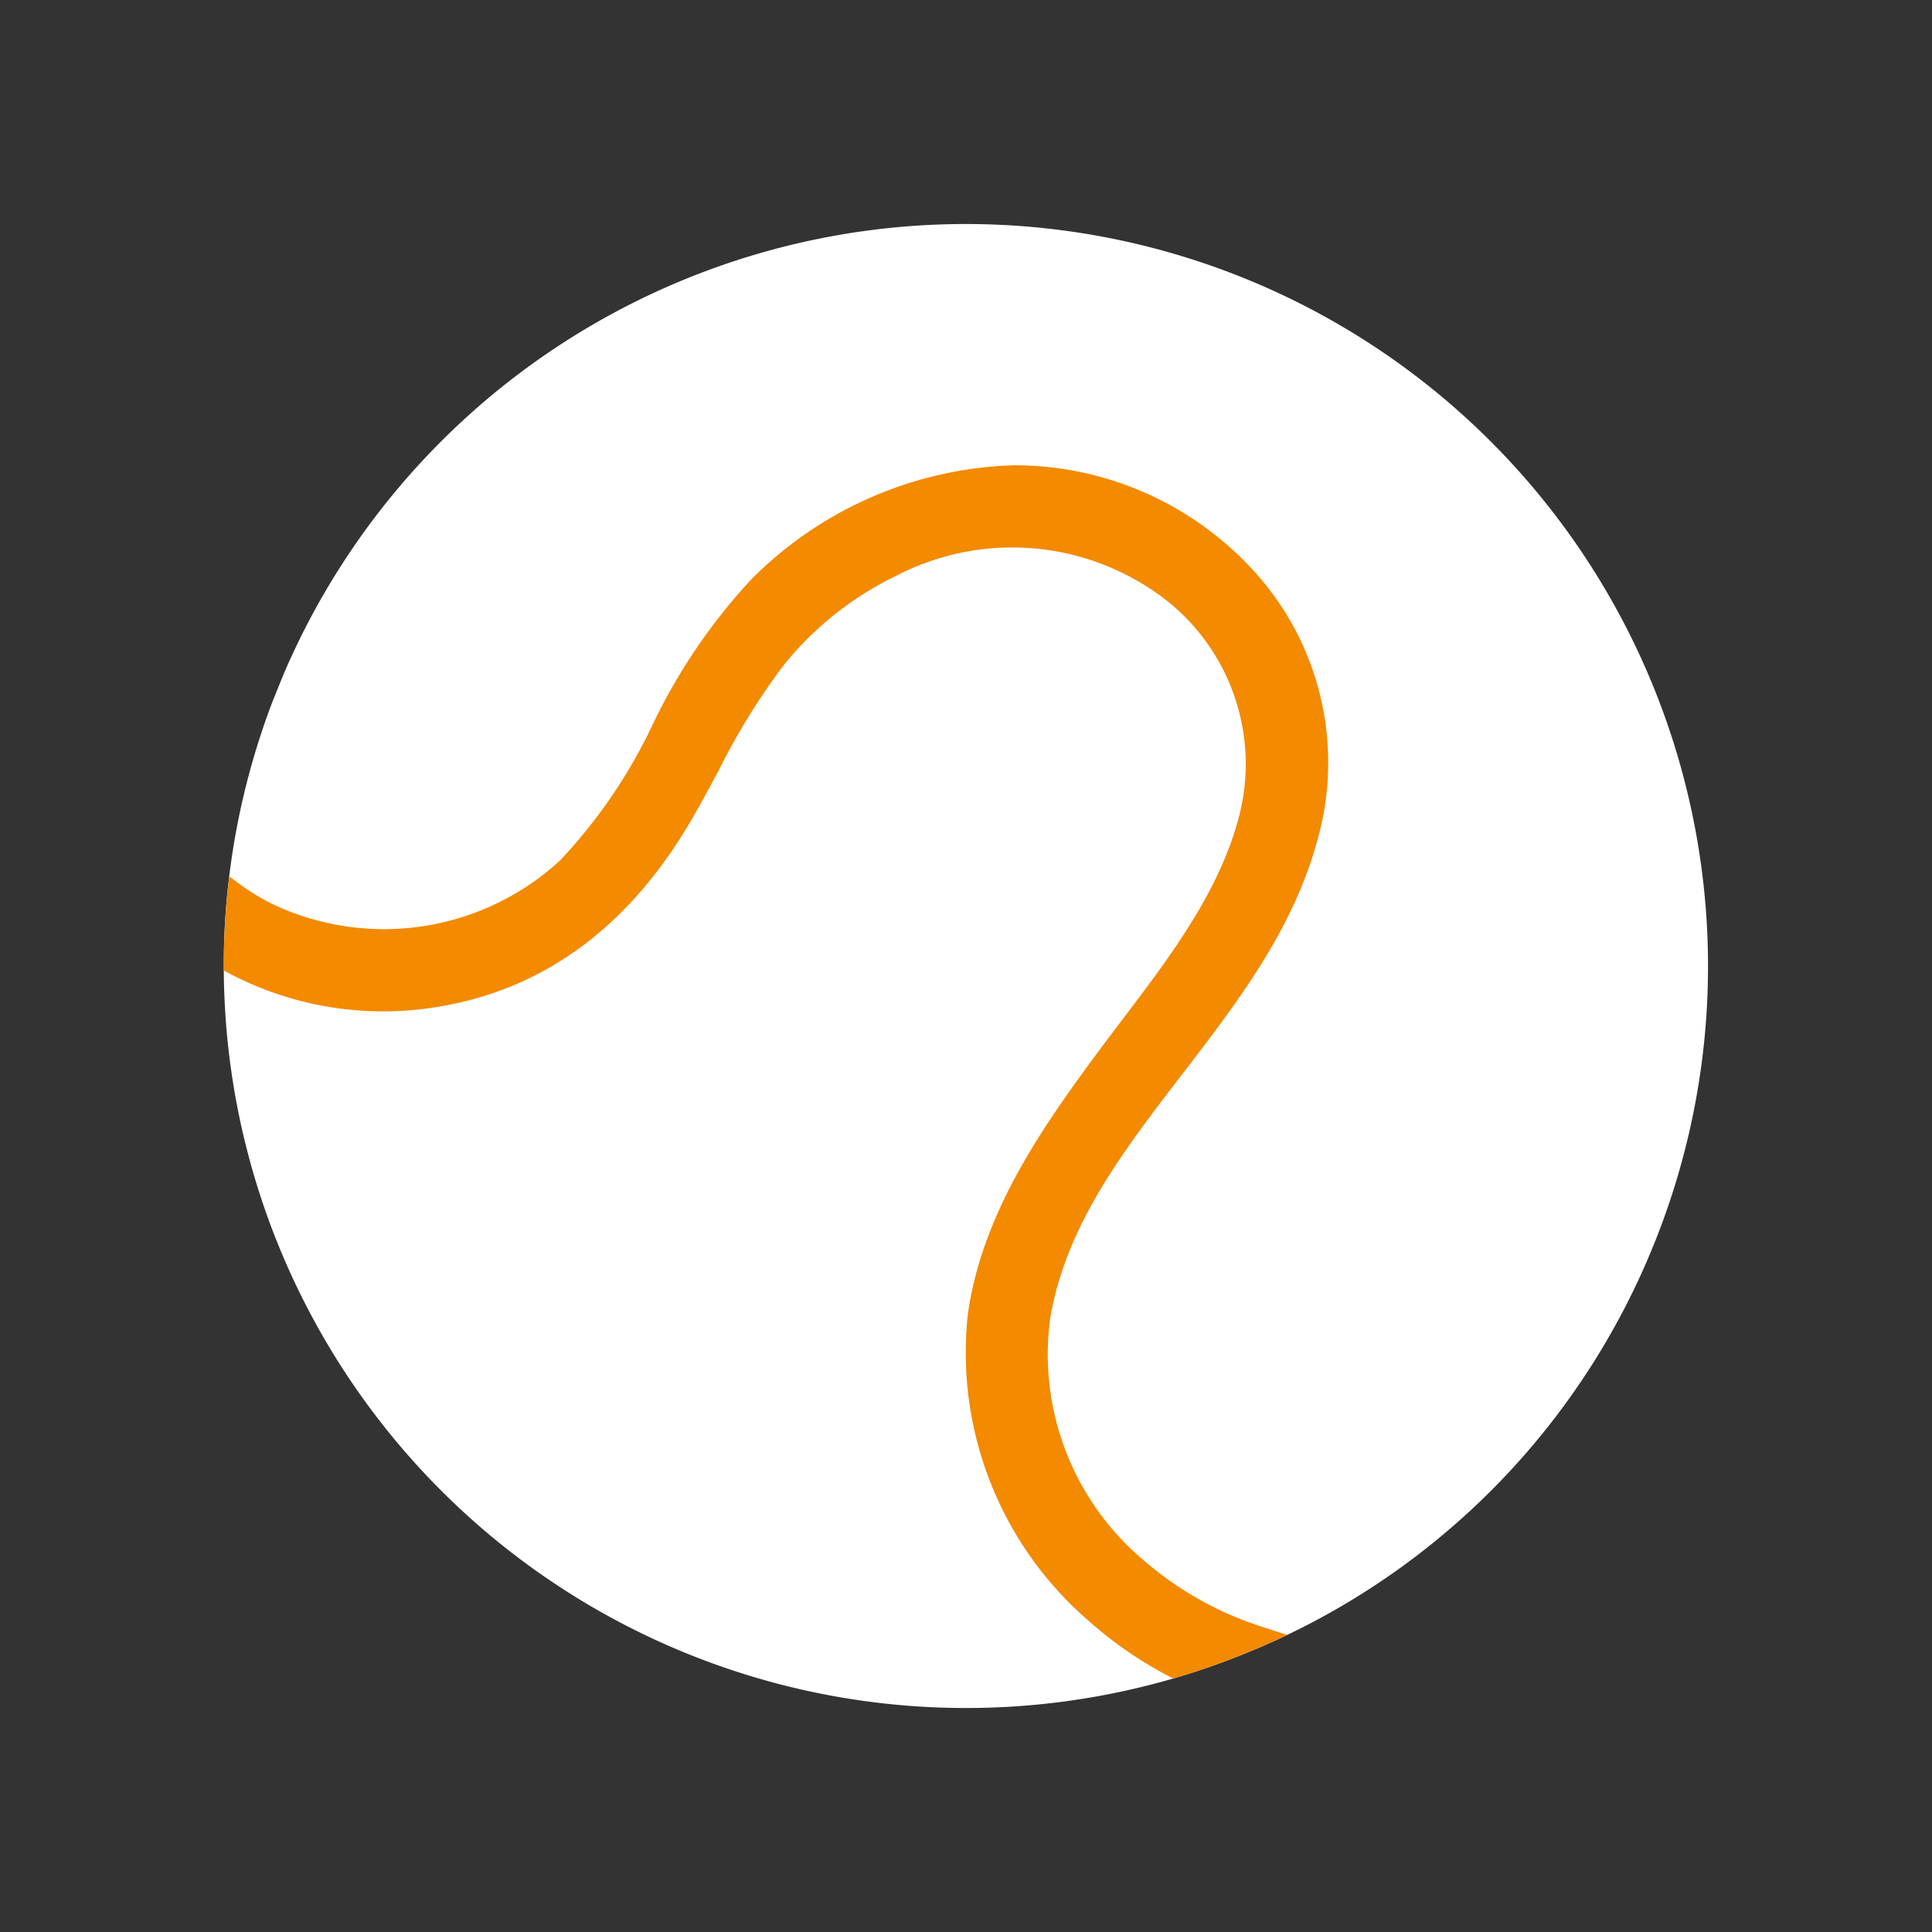 <svg xmlns="http://www.w3.org/2000/svg" width="79.242" height="79.242"><rect width="100%" height="100%" fill="#333333" stroke="none"/><defs><clipPath id="a"><path data-name="長方形 9273" fill="none" d="M0 0h60.871v60.873H0z"/></clipPath></defs><g data-name="グループ 63243"><g data-name="グループ 44035" clip-path="url(#a)" transform="rotate(22 11.402 58.658)"><path data-name="パス 312957" d="M60.871 30.434a30.319 30.319 0 01-7.943 20.506q-.465.513-.957 1-.793.793-1.643 1.529-.521.451-1.062.877A30.445 30.445 0 012.28 42.014a29.644 29.644 0 01-1.24-3.659 30.439 30.439 0 1159.832-7.92" fill="#fff"/><path data-name="パス 312958" d="M52.928 50.94q-.465.513-.957 1-.793.794-1.643 1.529-.521.451-1.061.877a16.006 16.006 0 01-4.059-.875 14.533 14.533 0 01-9.357-9.834c-.97-3.936-.108-7.935.856-11.693.155-.605.323-1.226.486-1.826.845-3.108 1.716-6.32 1.344-9.43a8.556 8.556 0 00-6.709-7.391 10.315 10.315 0 00-10.038 3.368 13.359 13.359 0 00-2.915 5.152 27.552 27.552 0 00-.85 4.984c-.082.76-.168 1.545-.28 2.321-.731 5.008-3.007 8.7-6.769 10.983a13.585 13.585 0 01-8.694 1.906 29.644 29.644 0 01-1.24-3.659l.531.135a9.34 9.34 0 001.523.25 10.671 10.671 0 0010.279-6.076 21.506 21.506 0 001.435-6.6 23.854 23.854 0 011.523-7.038 15.848 15.848 0 018.216-8.359 13.281 13.281 0 0111.28.591 11.654 11.654 0 016.051 9.146c.415 3.728-.587 7.33-1.555 10.811-1.084 3.893-2.106 7.573-1.271 11.348a11.041 11.041 0 007.341 7.771 13.821 13.821 0 005.511.68z" fill="#f38a00"/></g></g></svg>